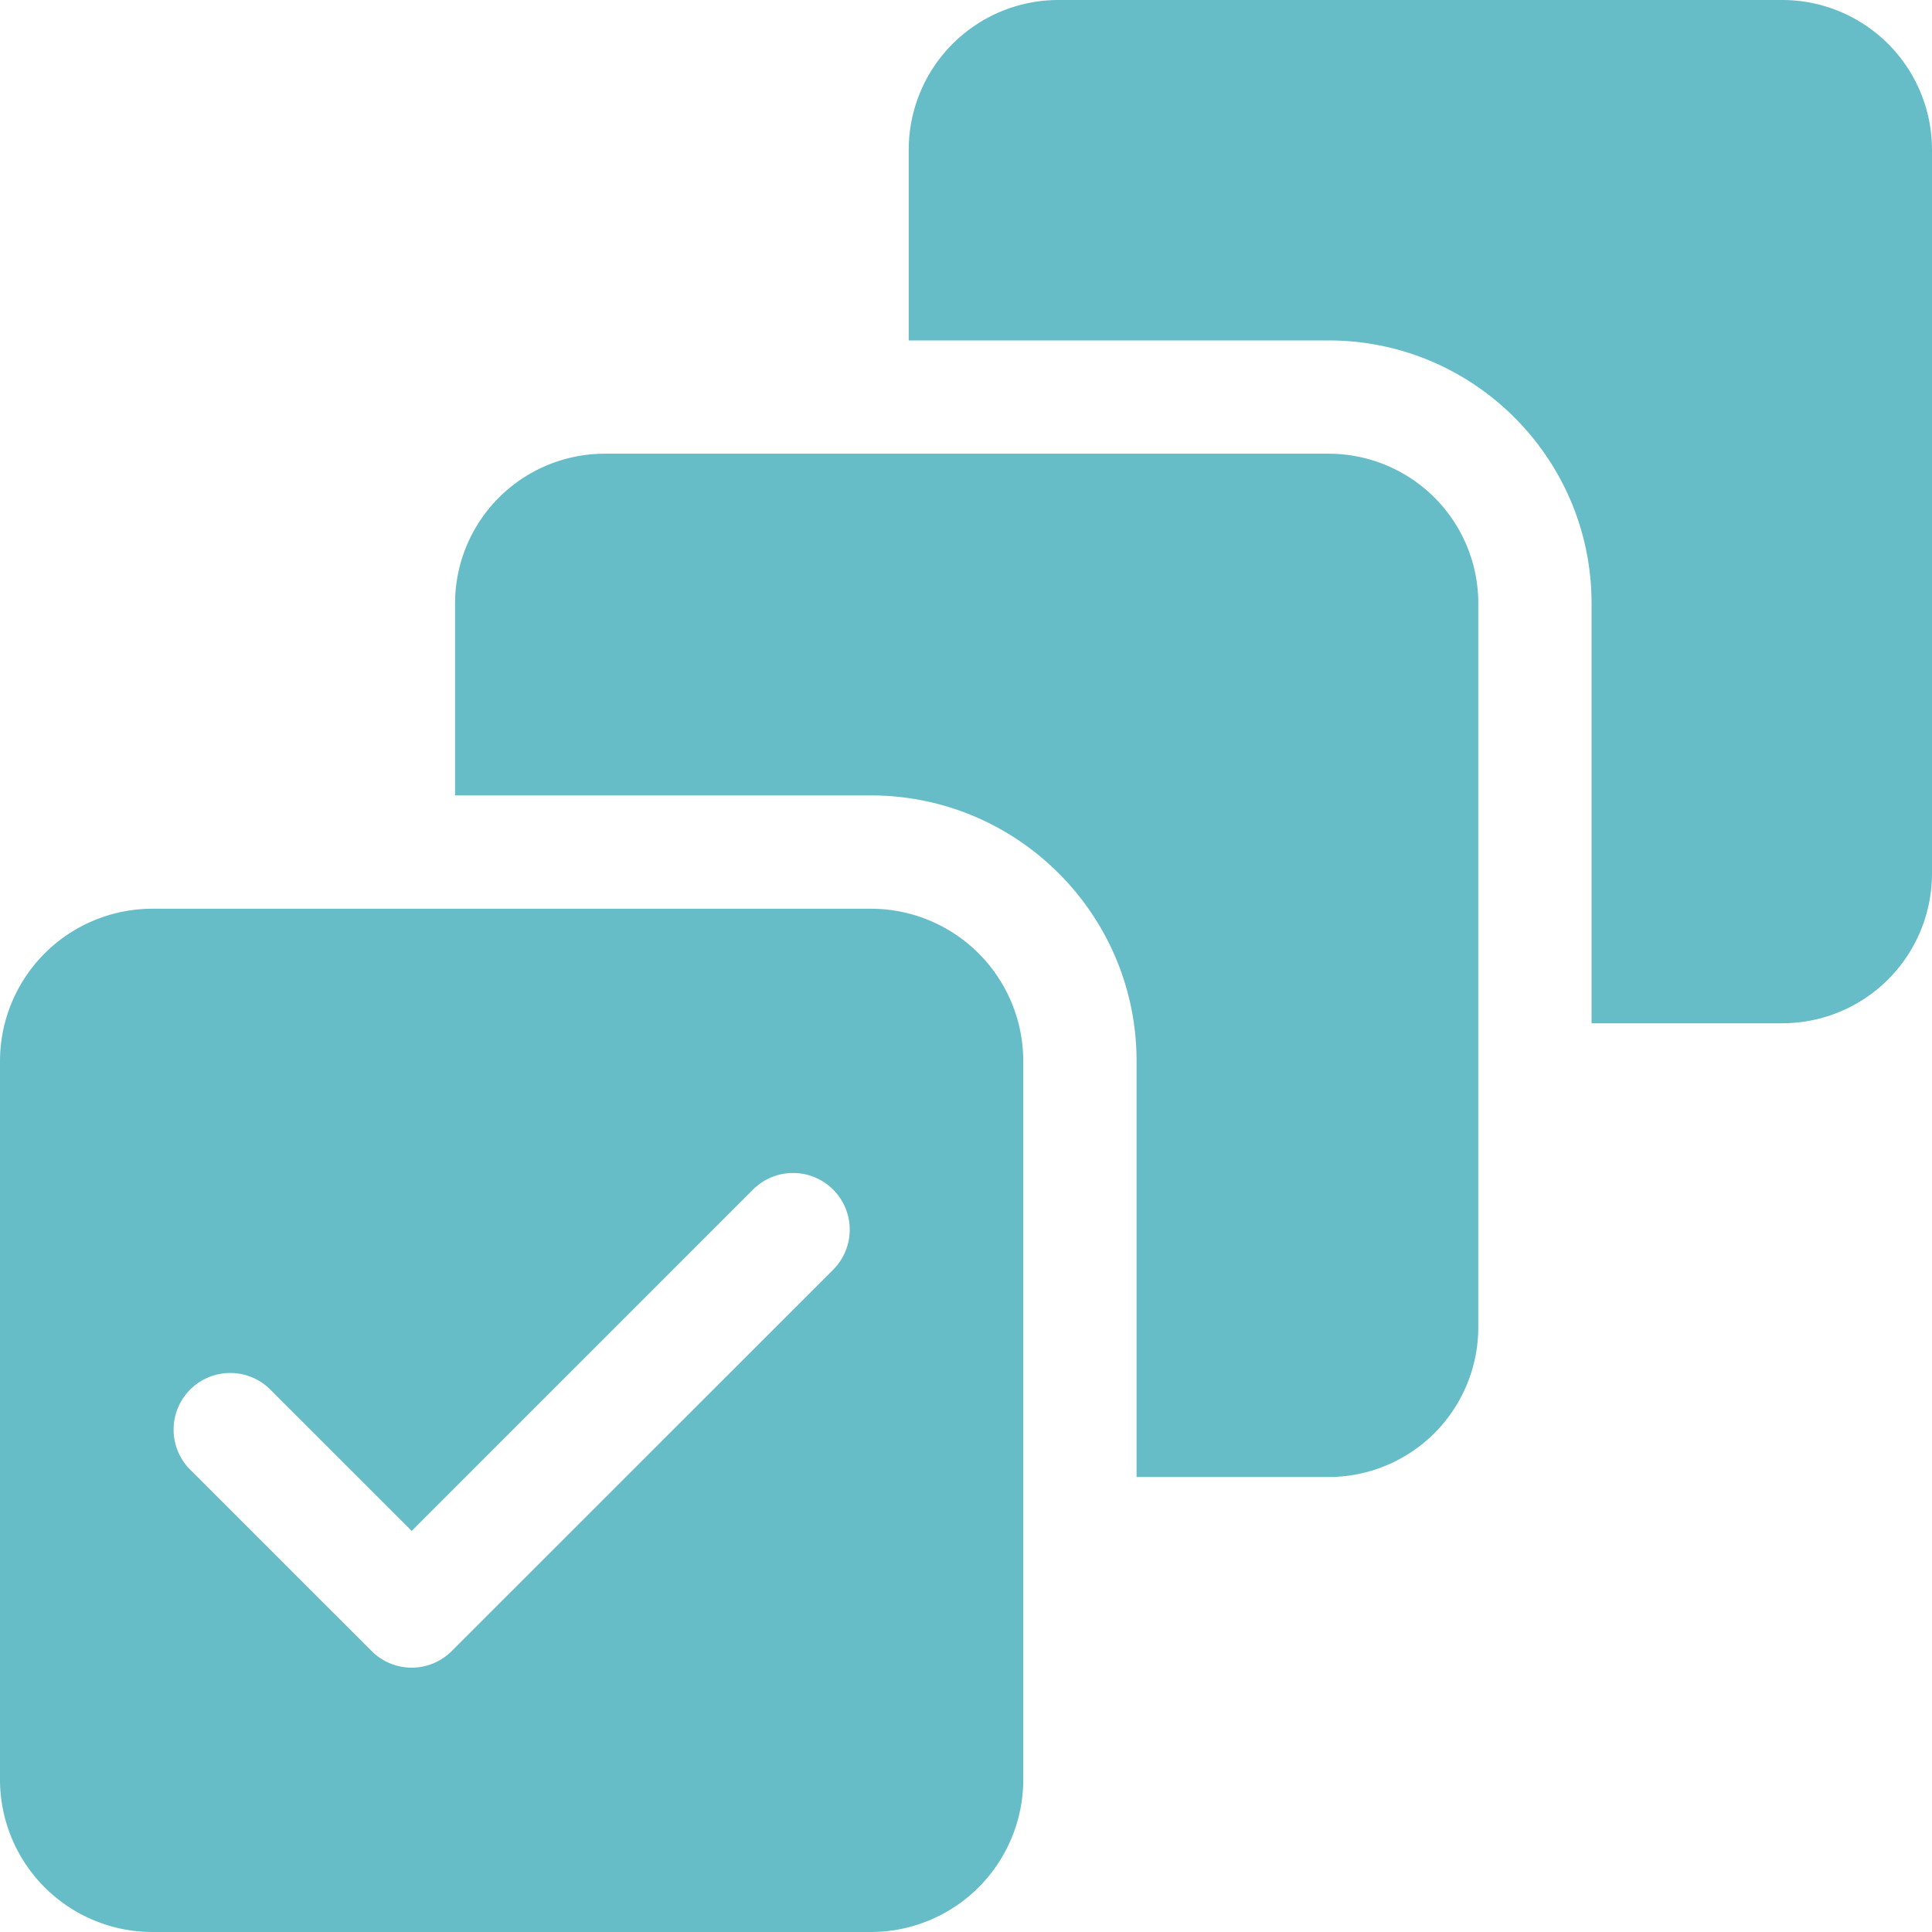 <svg xmlns="http://www.w3.org/2000/svg" width="56" height="56" fill="none"><g fill="#66BDC8" clip-path="url(#a)"><path d="M25.246 26.34H4.416A4.42 4.42 0 0 0 0 30.754v20.83A4.42 4.42 0 0 0 4.415 56h20.831a4.42 4.42 0 0 0 4.414-4.415V30.754a4.419 4.419 0 0 0-4.414-4.414zM24.15 36.803 13.093 47.857a1.64 1.64 0 0 1-2.321 0l-5.26-5.258a1.644 1.644 0 0 1 0-2.322 1.644 1.644 0 0 1 2.323 0l4.098 4.097 9.893-9.893a1.642 1.642 0 0 1 2.323 2.322z"/><path d="M42.849 17.487v20.988a4.341 4.341 0 0 1-4.335 4.337h-5.57V30.754c0-4.245-3.453-7.698-7.698-7.698H13.19v-5.57a4.341 4.341 0 0 1 4.336-4.335h20.989a4.34 4.34 0 0 1 4.335 4.336z"/><path d="M56 4.336v20.989a4.341 4.341 0 0 1-4.336 4.335h-5.532V17.486c0-4.2-3.418-7.618-7.618-7.618H26.34V4.336A4.341 4.341 0 0 1 30.675 0h20.989A4.342 4.342 0 0 1 56 4.336z"/></g><defs><clipPath id="a"><path fill="#fff" d="M0 0h56v56H0z"/></clipPath></defs></svg>